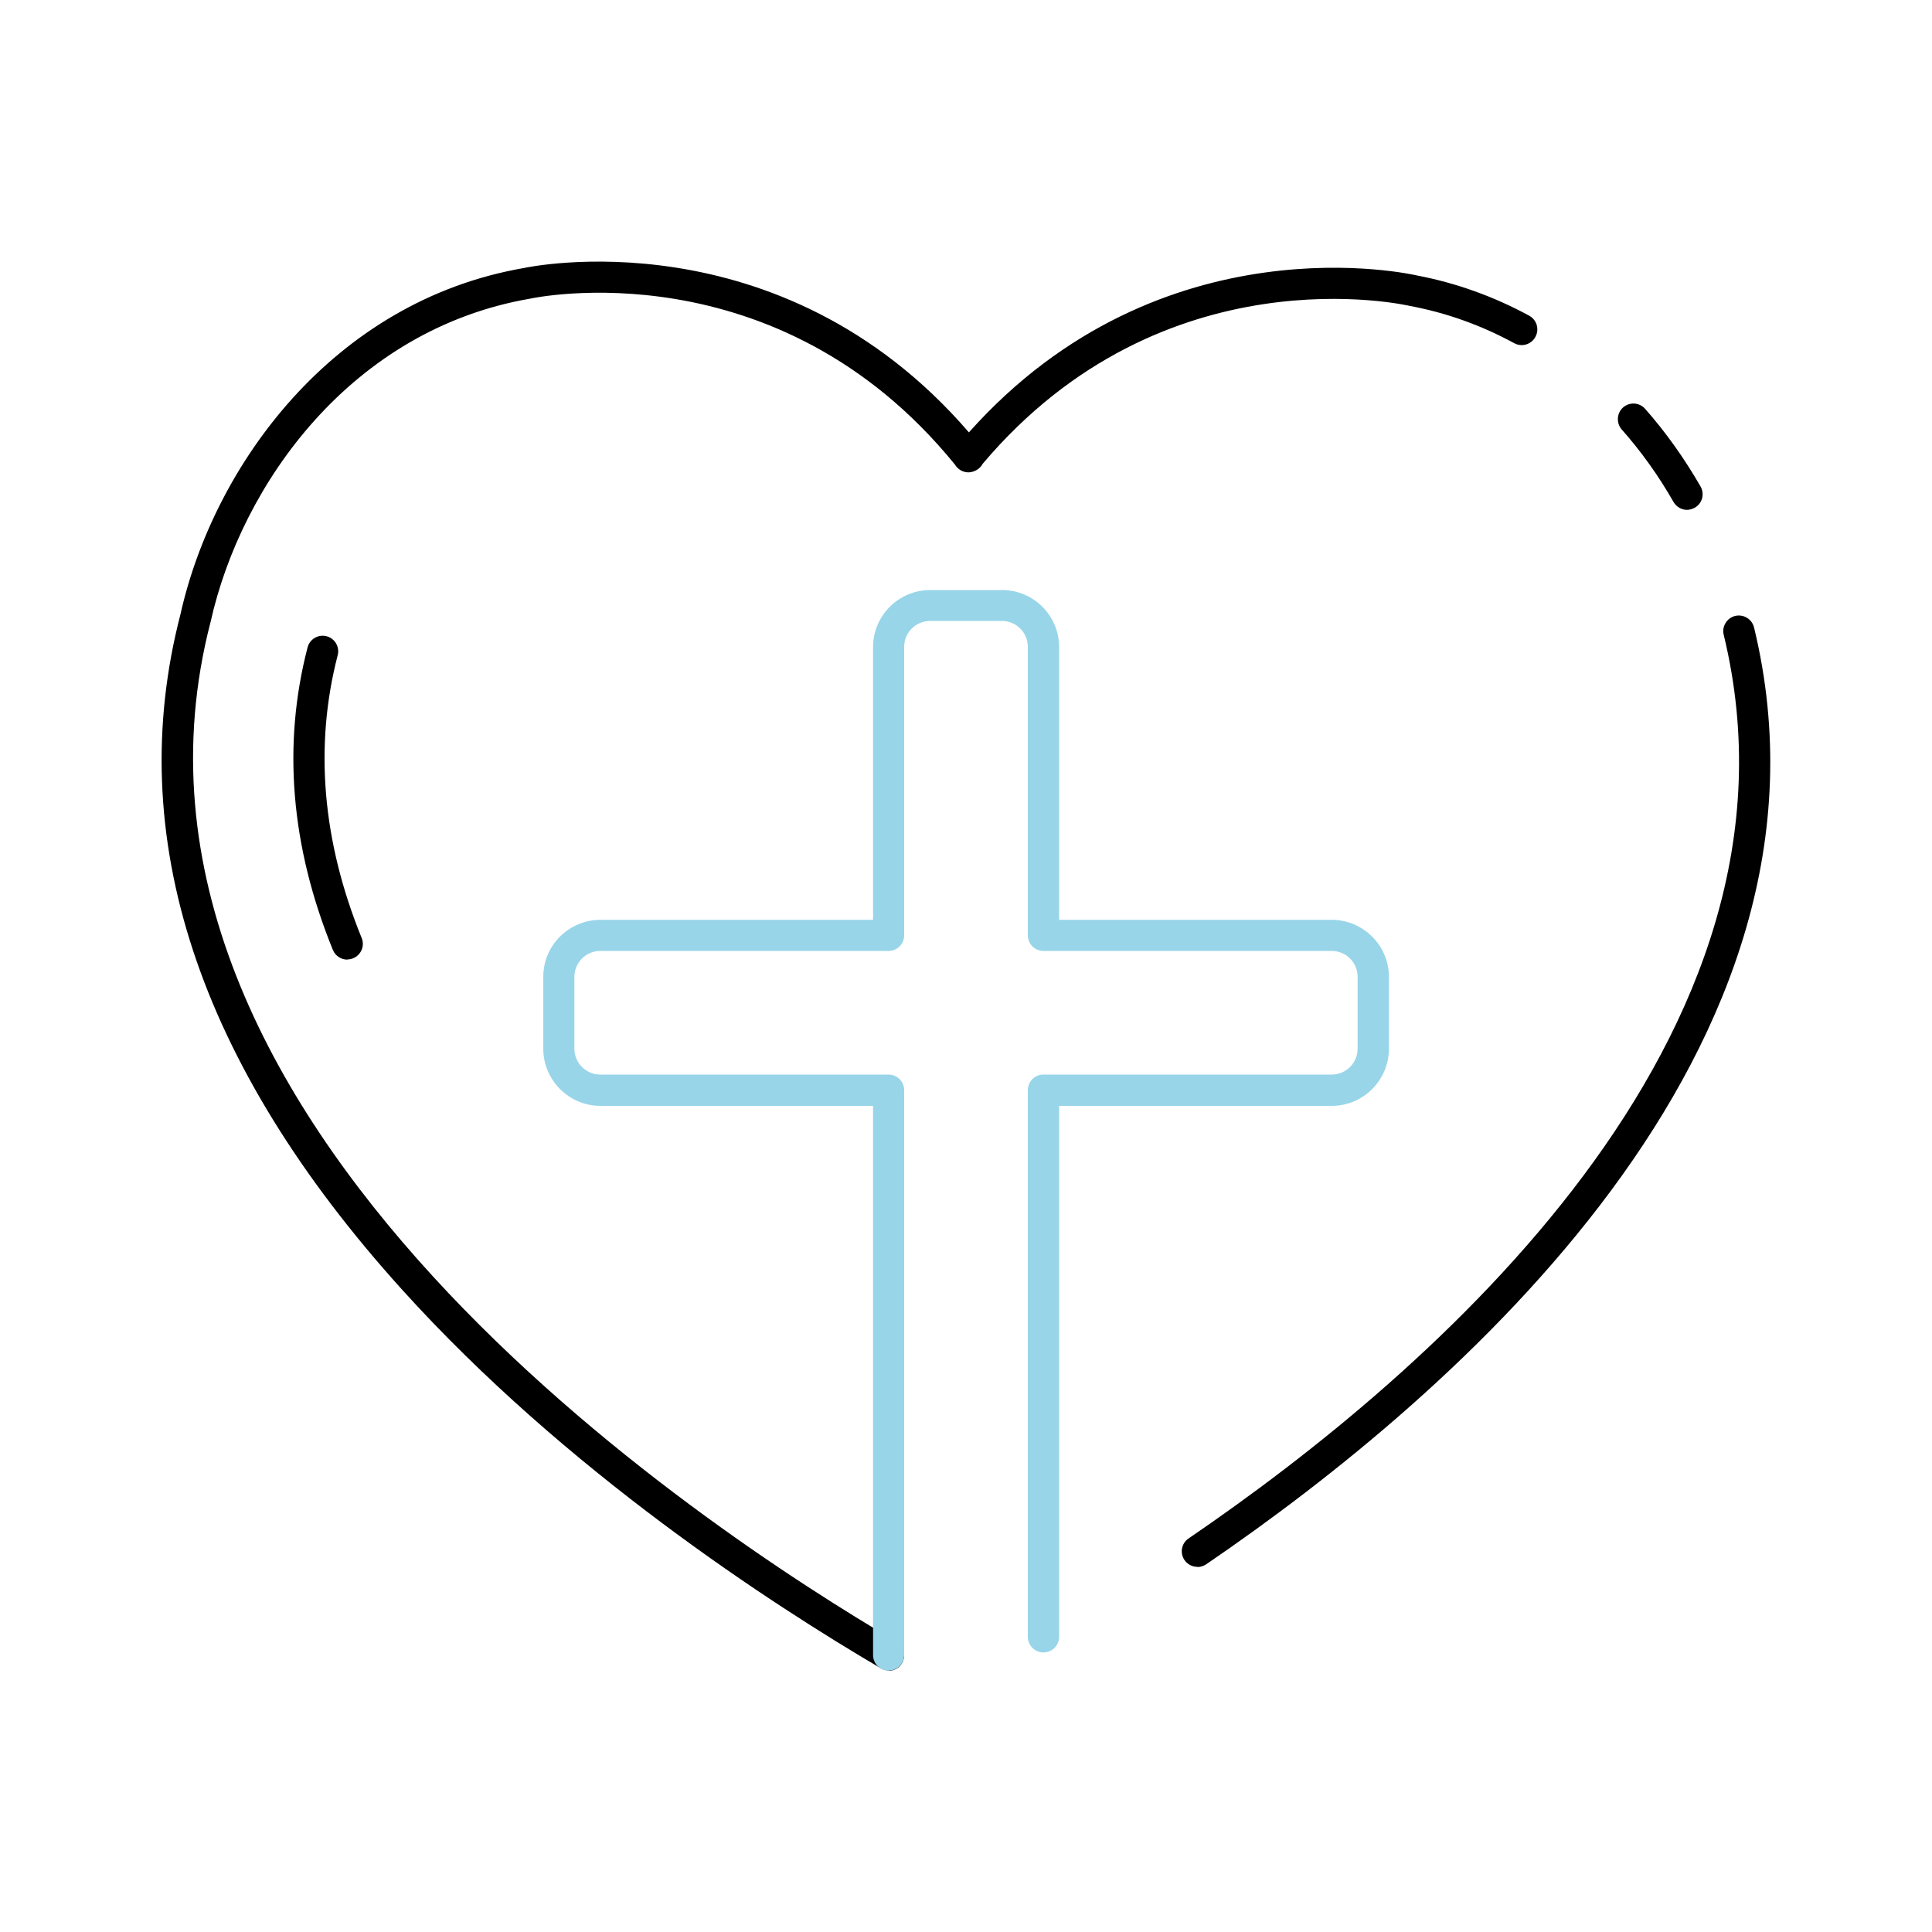 <?xml version="1.0" encoding="UTF-8"?><svg id="Layer_2" xmlns="http://www.w3.org/2000/svg" viewBox="0 0 100 100"><defs><style>.cls-1{fill:#98d5e9;}.cls-1,.cls-2{stroke-width:0px;}.cls-2{fill:#000;}</style></defs><path class="cls-2" d="M17.98,49.67c-.32,0-.62-.19-.75-.5-2.18-5.35-2.62-10.62-1.31-15.66.11-.43.55-.69.98-.58.43.11.69.55.58.98-1.22,4.7-.8,9.63,1.24,14.64.17.41-.03.88-.44,1.05-.1.04-.2.06-.3.06Z"/><path class="cls-2" d="M61.98,81.1c-.26,0-.51-.12-.67-.35-.25-.37-.16-.87.21-1.12,12.51-8.53,32.75-25.95,27.7-46.77-.11-.43.16-.87.59-.98.44-.1.87.16.98.6,5.27,21.77-15.51,39.72-28.36,48.49-.14.09-.3.14-.45.14Z"/><path class="cls-2" d="M87.32,26.39c-.28,0-.55-.15-.7-.41-.77-1.35-1.67-2.61-2.68-3.75-.29-.33-.26-.85.07-1.14.34-.3.85-.26,1.14.07,1.08,1.22,2.04,2.58,2.87,4.02.22.39.09.88-.3,1.1-.13.07-.27.11-.4.11Z"/><path class="cls-2" d="M46,86.46c-.14,0-.28-.04-.41-.11-5.61-3.29-16.29-10.2-24.78-19.6-10.59-11.72-14.45-23.48-11.47-34.95,1.71-7.68,7.88-16.22,17.79-17.93.09-.02,13.22-2.86,23.02,8.51,9.99-11.2,23.07-8.15,23.2-8.12,2,.38,3.96,1.08,5.8,2.08.39.21.54.7.32,1.1-.21.39-.7.54-1.1.32-1.69-.92-3.5-1.57-5.37-1.92-.17-.04-12.75-2.94-22.14,8.17-.14.27-.44.43-.73.44-.29,0-.56-.16-.7-.4-9.23-11.35-21.87-8.62-22-8.59-9.21,1.59-14.93,9.55-16.53,16.73-6.69,25.76,25.48,46.91,35.5,52.78.38.23.51.72.29,1.11-.15.26-.42.4-.7.4Z"/><path class="cls-1" d="M46,86.47c-.45,0-.81-.36-.81-.81v-28.42h-14.11c-1.63,0-2.96-1.33-2.96-2.96v-3.72c0-1.63,1.33-2.95,2.96-2.95h14.11v-14.12c0-1.63,1.33-2.95,2.96-2.95h3.72c1.63,0,2.95,1.33,2.95,2.95v14.12h14.11c1.63,0,2.96,1.33,2.96,2.95v3.72c0,1.63-1.33,2.96-2.96,2.96h-14.11v27.48c0,.45-.36.81-.81.81s-.81-.36-.81-.81v-28.29c0-.45.36-.81.81-.81h14.92c.74,0,1.34-.6,1.34-1.34v-3.72c0-.74-.6-1.34-1.34-1.34h-14.92c-.45,0-.81-.36-.81-.81v-14.93c0-.74-.6-1.34-1.34-1.34h-3.72c-.74,0-1.34.6-1.34,1.34v14.93c0,.45-.36.81-.81.81h-14.92c-.74,0-1.34.6-1.34,1.34v3.72c0,.74.6,1.34,1.34,1.34h14.92c.45,0,.81.36.81.81v29.23c0,.45-.36.81-.81.81Z"/></svg>